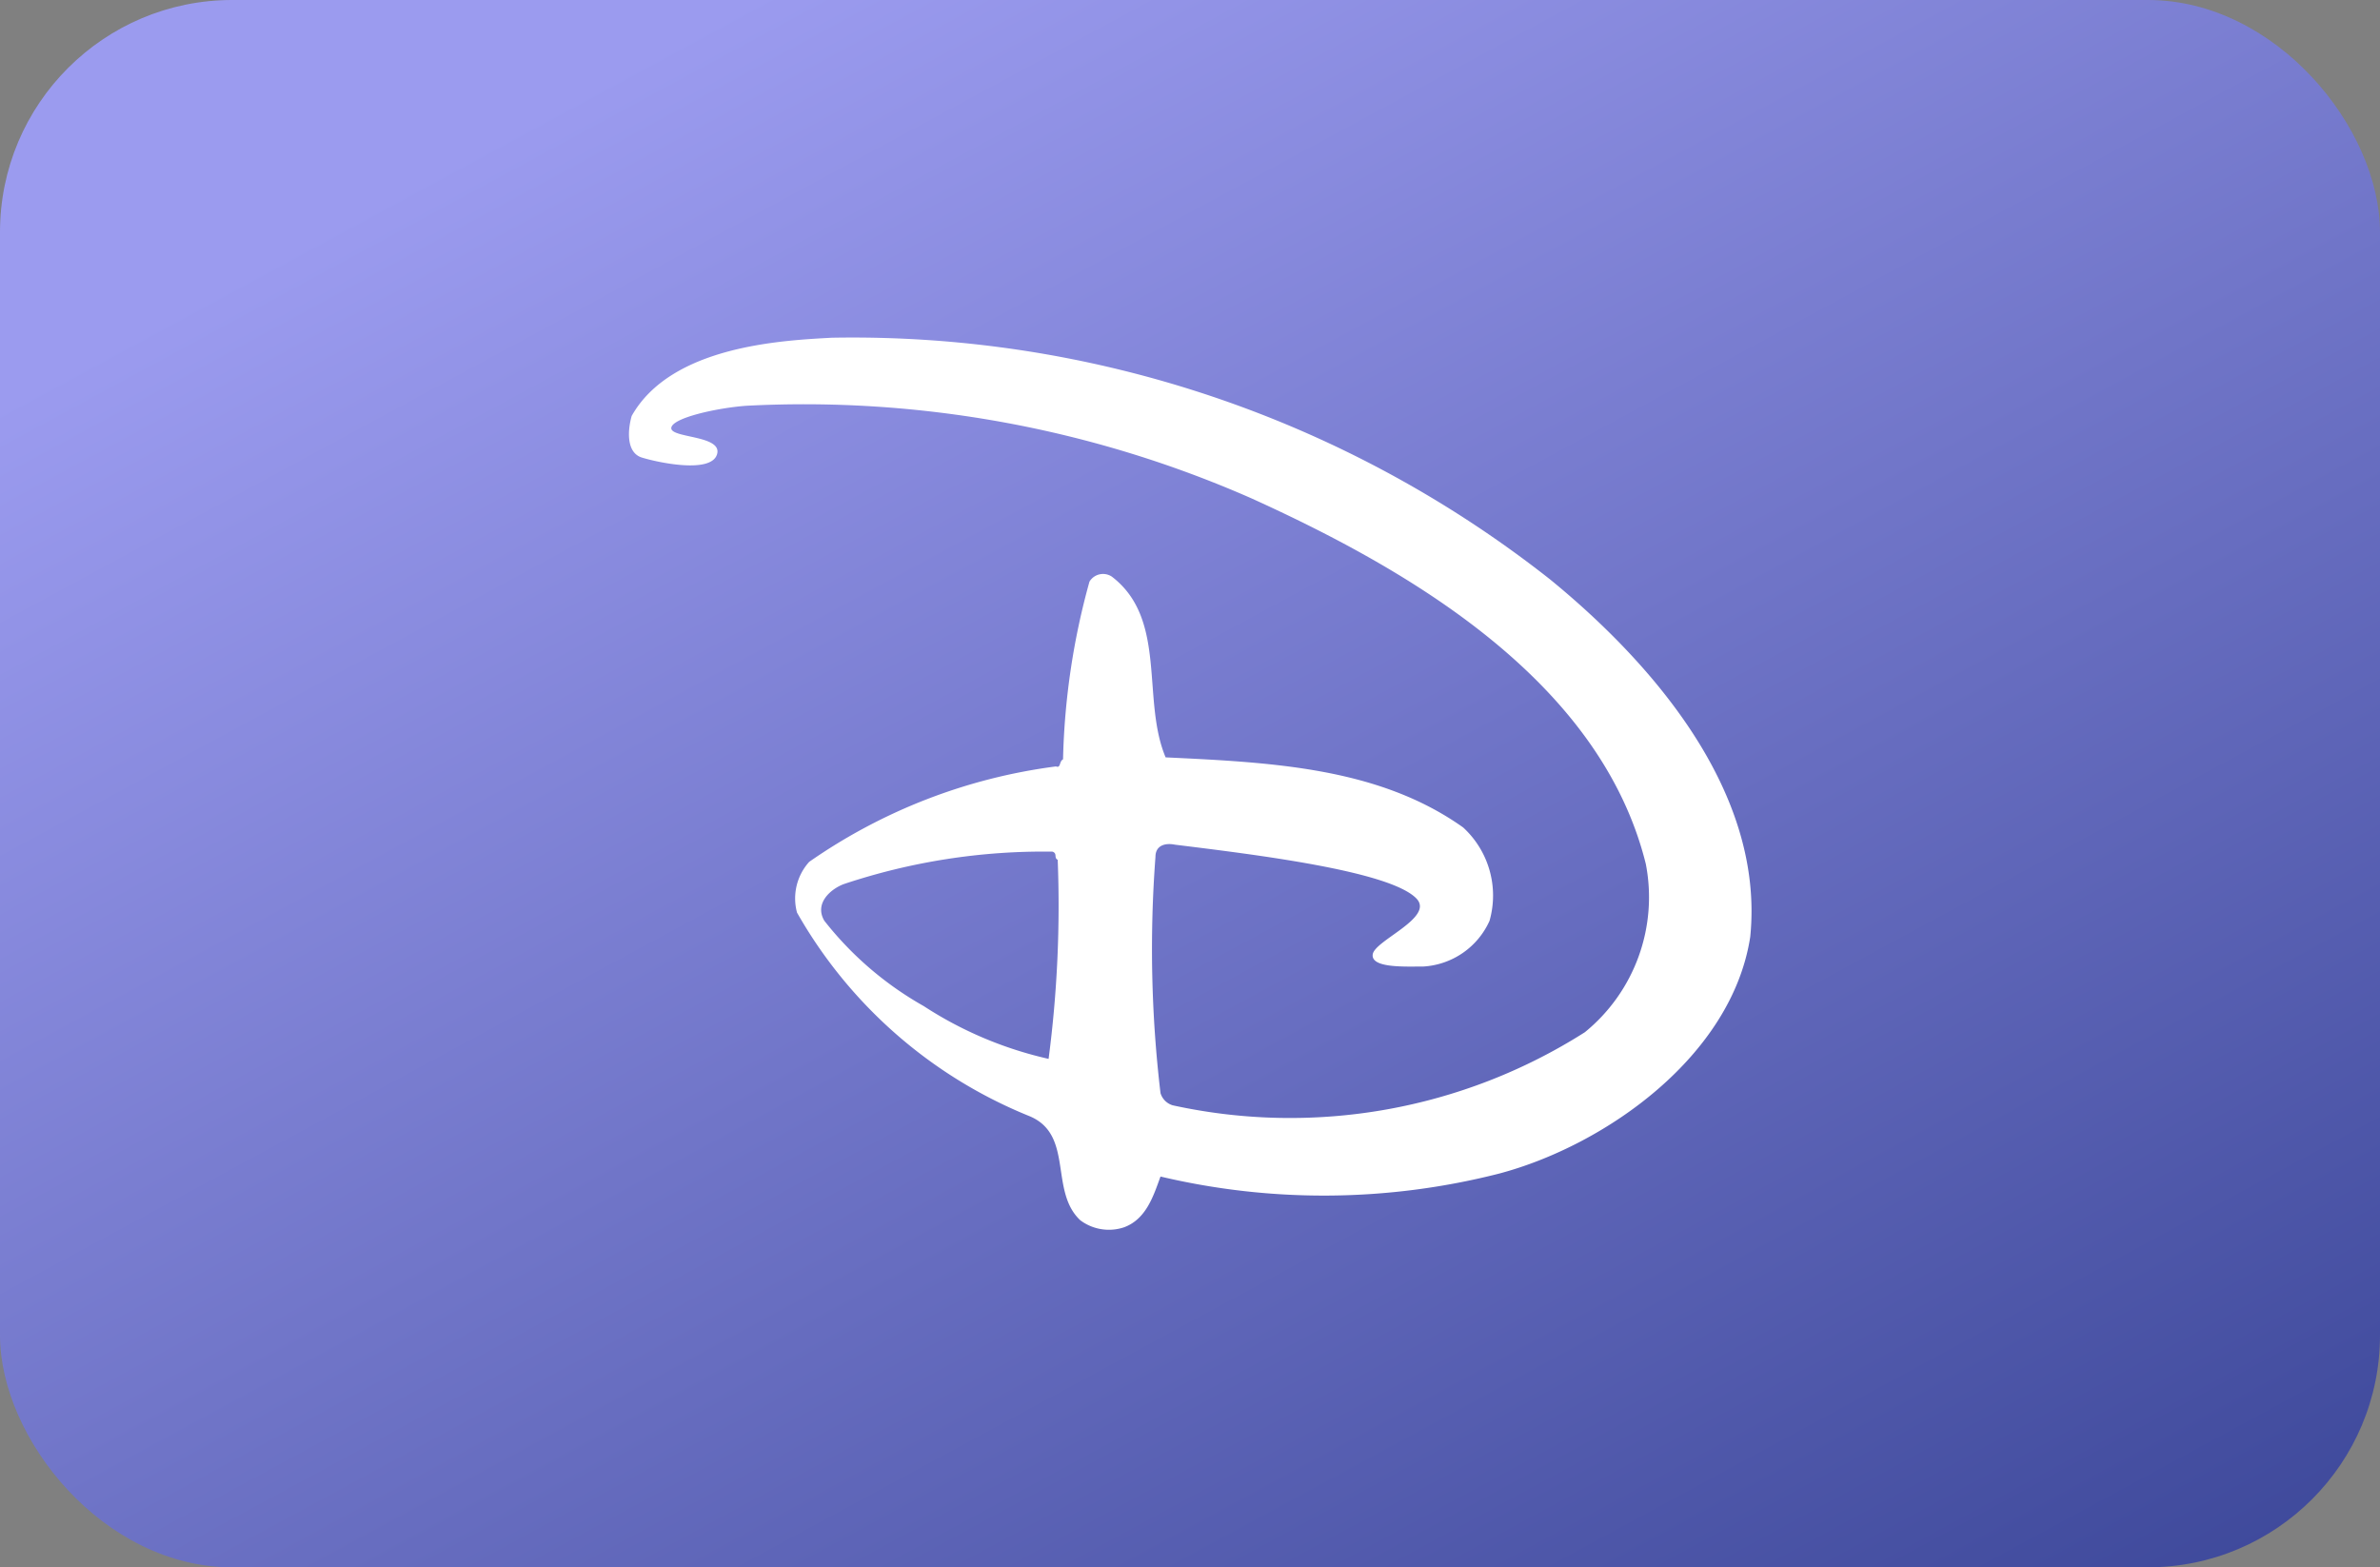 <svg xmlns="http://www.w3.org/2000/svg" xmlns:xlink="http://www.w3.org/1999/xlink" width="41" height="27" viewBox="0 0 41 27">
  <rect x="0" y="0" width="41" height="27" fill="#808080" stroke="none"/>
  <defs>
    <linearGradient id="linear-gradient" x1="0.227" y1="0.071" x2="1" y2="1" gradientUnits="objectBoundingBox">
      <stop offset="0" stop-color="#9B9BEF"/>
      <stop offset="1" stop-color="#3C4799"/>
    </linearGradient>
  </defs>
  <g id="Grupo_209980" data-name="Grupo 209980" transform="translate(-382 -1655)">
    <rect id="Retângulo_112875" data-name="Retângulo 112875" width="41" height="27" rx="4" transform="translate(382 1655)" fill="url(#linear-gradient)"/>
    <path id="Caminho_22588" data-name="Caminho 22588" d="M18.713,61.852c1.614,1.319,3.708,3.569,3.446,6.157-.315,2.047-2.484,3.586-4.321,4.076A12.224,12.224,0,0,1,12,72.137c-.122.333-.245.734-.63.875a.821.821,0,0,1-.752-.122c-.542-.507-.1-1.487-.892-1.8a8.088,8.088,0,0,1-3.988-3.5.94.94,0,0,1,.21-.874,9.579,9.579,0,0,1,4.251-1.644c.087.035.052-.087.122-.122a12.441,12.441,0,0,1,.455-3.061.273.273,0,0,1,.385-.087c.962.734.507,2.117.927,3.114,1.837.087,3.673.175,5.125,1.207a1.592,1.592,0,0,1,.455,1.609,1.338,1.338,0,0,1-1.137.787c-.315,0-.91.031-.875-.21s1.07-.634.752-.962c-.457-.472-2.743-.752-4.16-.927-.175-.035-.335.017-.335.21A21.084,21.084,0,0,0,12,70.7a.313.313,0,0,0,.21.21,9.464,9.464,0,0,0,7.1-1.259,3,3,0,0,0,1.05-2.9c-.787-3.166-4.093-5.073-6.8-6.3a19.134,19.134,0,0,0-8.694-1.592c-.5.036-1.289.209-1.294.385s.895.121.787.455-1.023.136-1.294.052-.245-.472-.175-.717c.682-1.207,2.586-1.3,3.446-1.347A19.412,19.412,0,0,1,18.713,61.852ZM10.141,66.54a10.865,10.865,0,0,0-3.6.56c-.227.087-.507.332-.333.63A5.792,5.792,0,0,0,7.92,69.2a6.594,6.594,0,0,0,2.152.91,20.3,20.3,0,0,0,.157-3.429C10.158,66.645,10.228,66.575,10.141,66.54Z" transform="translate(389.992 1603.131)" fill="#fff"/>
  </g>
</svg>
